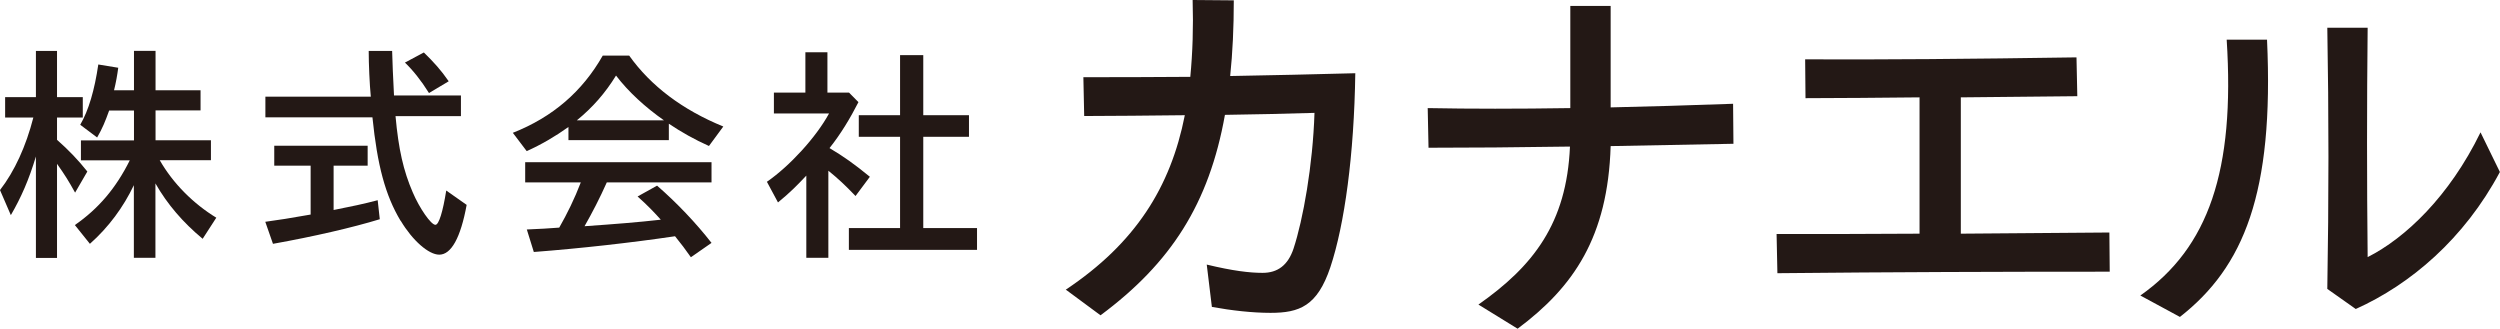 <?xml version="1.0" encoding="UTF-8"?>
<svg id="_レイヤー_2" data-name="レイヤー 2" xmlns="http://www.w3.org/2000/svg" width="214.4" height="28.19" viewBox="0 0 214.4 28.19">
  <defs>
    <style>
      .cls-1 {
        fill: #231815;
      }
    </style>
  </defs>
  <g id="_レイヤー_10" data-name="レイヤー 10">
    <g>
      <g>
        <path class="cls-1" d="M3.08,13.42c-.6,1.99-1.27,3.52-2.15,5.03l-.93-2.15c1.25-1.61,2.23-3.76,2.86-6.22H.44v-1.75h2.64v-3.96h1.81v3.96h2.21v1.75h-2.21v1.91c1.01.89,1.83,1.75,2.6,2.72l-1.05,1.81c-.56-1.01-.87-1.51-1.55-2.47v8.07h-1.81v-8.69ZM11.49,15.86c-.91,1.91-2.17,3.62-3.78,5.05l-1.29-1.61c2.03-1.41,3.52-3.16,4.71-5.55h-4.19v-1.71h4.55v-2.56h-2.13c-.34.95-.58,1.53-1.03,2.31l-1.45-1.09c.72-1.23,1.23-2.98,1.55-5.17l1.71.28c-.08.62-.2,1.29-.36,1.93h1.71v-3.38h1.85v3.38h3.86v1.73h-3.86v2.56h4.75v1.71h-4.39c1.15,2.01,2.9,3.74,4.85,4.93l-1.17,1.81c-1.67-1.39-3.02-2.94-4.05-4.75v6.38h-1.85v-6.26Z"/>
        <path class="cls-1" d="M34.35,18.93c-1.31-2.19-1.99-4.75-2.41-8.87h-9.18v-1.77h9.04c-.1-1.03-.18-2.78-.18-3.92h2.01c.02.87.08,2.33.16,3.82h5.74v1.77h-5.61c.26,2.86.68,4.69,1.47,6.52.58,1.37,1.57,2.8,1.95,2.8.3,0,.64-1.13.93-2.94l1.75,1.23c-.52,2.84-1.33,4.27-2.35,4.27-.91,0-2.29-1.21-3.3-2.9ZM22.76,19.02c1.05-.14,2.19-.32,3.88-.62v-4.19h-3.12v-1.71h8.01v1.71h-2.92v3.8c1.51-.3,2.58-.52,3.78-.84l.18,1.63c-2.35.72-5.69,1.49-9.16,2.11l-.66-1.89ZM34.72,5.37l1.63-.87c.84.82,1.47,1.51,2.13,2.47l-1.69,1.01c-.68-1.09-1.39-1.97-2.07-2.62Z"/>
        <path class="cls-1" d="M43.98,11.39c3.42-1.35,5.96-3.54,7.71-6.62h2.27c1.85,2.6,4.57,4.65,8.07,6.08l-1.23,1.67c-1.21-.54-2.37-1.19-3.44-1.91v1.41h-8.61v-1.13c-1.13.81-2.33,1.51-3.58,2.07l-1.19-1.57ZM57.89,20.26c-3.78.56-8.17,1.05-12.11,1.35l-.6-1.93c.93-.04,2.11-.1,2.78-.16.69-1.21,1.31-2.47,1.85-3.88h-4.77v-1.73h15.98v1.73h-8.98c-.6,1.35-1.25,2.6-1.91,3.76,2.58-.18,4.61-.34,6.54-.56-.5-.56-1.11-1.21-1.99-1.99l1.67-.93c1.69,1.47,3.32,3.18,4.67,4.91l-1.77,1.23c-.6-.85-.7-.97-1.35-1.79ZM56.94,10.32c-1.61-1.13-3.06-2.46-4.11-3.84-.93,1.51-2.01,2.74-3.36,3.84h7.47Z"/>
        <path class="cls-1" d="M69.16,15.05c-.79.84-1.41,1.47-2.44,2.31l-.95-1.77c1.93-1.33,4.21-3.8,5.33-5.86h-4.73v-1.79h2.7v-3.46h1.89v3.46h1.85l.81.82c-.71,1.39-1.51,2.72-2.48,3.94,1.21.72,2.13,1.37,3.46,2.46l-1.23,1.65c-.89-.93-1.49-1.49-2.33-2.17v7.47h-1.89v-7.06ZM72.8,19.56h4.39v-7.83h-3.54v-1.85h3.54v-5.15h1.99v5.15h3.92v1.85h-3.92v7.83h4.61v1.87h-10.99v-1.87Z"/>
      </g>
      <g>
        <path class="cls-1" d="M91.42,24.83c5.94-3.97,8.97-8.76,10.19-14.95-3.16.03-6.15.07-8.63.07l-.07-3.33c2.51,0,5.71,0,9.17-.03.2-2.07.27-4.25.2-6.59l3.53.03c0,2.34-.1,4.48-.31,6.49,3.57-.07,7.27-.14,10.73-.24-.1,7-.92,12.98-2.14,16.64-1.12,3.33-2.65,3.91-5.13,3.91-1.56,0-3.33-.2-5.03-.51l-.44-3.63c2.24.54,3.67.71,4.79.71,1.29,0,2.17-.65,2.65-2.07.82-2.48,1.66-7.17,1.8-11.65-2.51.07-5.13.14-7.68.17-1.36,7.61-4.62,12.7-10.67,17.19l-2.99-2.21Z"/>
        <path class="cls-1" d="M126.79,26.12c4.69-3.29,7.57-6.96,7.85-13.55-4.62.07-8.53.1-12.13.1l-.07-3.4c3.7.07,7.64.07,12.23,0V.51h3.46v8.7c3.16-.07,6.62-.17,10.5-.31l.03,3.43-10.53.2c-.24,7.81-3.19,12.09-7.98,15.66l-3.36-2.07Z"/>
        <path class="cls-1" d="M152.36,20.07c4.01,0,8.09,0,12.26-.03v-11.69c-3.5.03-6.69.07-9.78.07l-.03-3.33c6.69.03,14.06-.03,23.27-.17l.07,3.33-9.99.1v11.69l12.74-.1.03,3.36c-9.37,0-18.68.03-28.5.13l-.07-3.36Z"/>
        <path class="cls-1" d="M183.56,25.34c5.84-4.11,8.12-10.7,7.4-21.94h3.46c.61,13.18-2,19.5-7.47,23.78l-3.4-1.84ZM199.59,24.76c.13-7.71.13-14.94,0-22.38h3.46c-.07,6.59-.07,13.15,0,19.67,3.23-1.63,7-5.2,9.68-10.7l1.66,3.4c-3.06,5.74-7.68,9.65-12.36,11.75l-2.45-1.73Z"/>
      </g>
    </g>
  </g>
</svg>